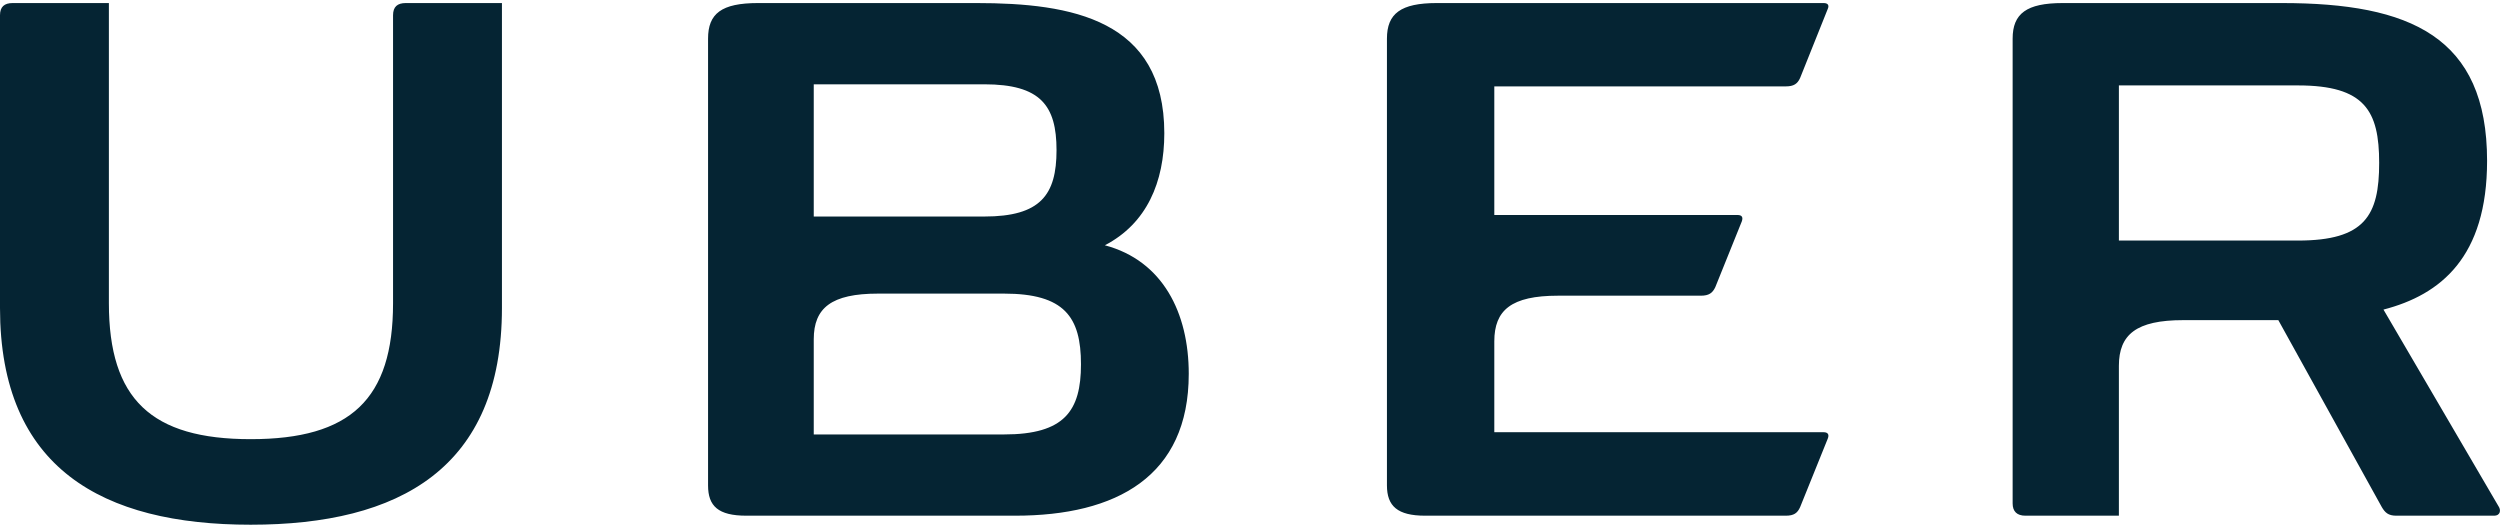 <?xml version="1.0" encoding="UTF-8"?> <!-- Creator: CorelDRAW 2019 (64-Bit) --> <svg xmlns="http://www.w3.org/2000/svg" xmlns:xlink="http://www.w3.org/1999/xlink" xml:space="preserve" width="180px" height="38px" style="shape-rendering:geometricPrecision; text-rendering:geometricPrecision; image-rendering:optimizeQuality; fill-rule:evenodd; clip-rule:evenodd" viewBox="0 0 180 37.56"> <defs> <style type="text/css"> <![CDATA[ .fil0 {fill:#052433;fill-rule:nonzero} ]]> </style> </defs> <g id="Слой_x0020_1">  <path class="fil0" d="M29.22 0l6.92 0 0 21.95c0,11.55 -7.38,15.61 -18.09,15.61 -10.67,0 -18.05,-4.06 -18.05,-15.61l0 -21.07c0,-0.61 0.31,-0.88 0.92,-0.88l6.92 0 0 21.61c0,6.92 3.06,9.79 10.21,9.79 7.19,0 10.25,-2.87 10.25,-9.79l0 -20.73c0,-0.61 0.31,-0.88 0.92,-0.88zm78.37 6l0 0 0 9.26 17.51 0c0.31,0 0.42,0.15 0.31,0.46l-1.91 4.74c-0.2,0.42 -0.46,0.61 -1.04,0.61l-10.28 0c-3.37,0 -4.59,1.04 -4.59,3.29l0 6.54 23.71 0c0.3,0 0.42,0.16 0.3,0.46l-1.99 4.93c-0.19,0.43 -0.45,0.62 -1.03,0.62l-25.97 0c-1.99,0 -2.75,-0.69 -2.75,-2.18l0 -32.17c0,-1.8 0.99,-2.56 3.59,-2.56l27.85 0c0.3,0 0.42,0.15 0.3,0.42l-1.99 4.97c-0.19,0.42 -0.45,0.61 -1.03,0.61l-20.99 0zm-22 20.7l0 0c0,7.38 -5.2,10.21 -12.5,10.21l-19.35 0c-2.03,0 -2.76,-0.69 -2.76,-2.18l0 -32.17c0,-1.8 0.96,-2.56 3.6,-2.56l15.72 0c6.88,0 13.53,1.19 13.53,9.37 0,3.52 -1.26,6.5 -4.28,8.07 4.17,1.11 6.04,4.86 6.04,9.26zm-27 -11.33l0 0 12.28 0c4.05,0 5.2,-1.56 5.2,-4.78 0,-3.21 -1.15,-4.74 -5.2,-4.74l-12.28 0 0 9.52zm19.24 10.64l0 0c0,-3.41 -1.19,-5.09 -5.54,-5.09l-9.07 0c-3.36,0 -4.63,1.03 -4.63,3.29l0 6.85 13.7 0c4.35,0 5.54,-1.69 5.54,-5.05zm101.73 10.9l0 0 -7.03 0c-0.58,0 -0.81,-0.23 -1.04,-0.62l-7.45 -13.46 -6.85 0c-3.37,0 -4.63,1.03 -4.63,3.29l0 10.79 -6.73 0c-0.61,0 -0.92,-0.31 -0.92,-0.88l0 -33.47c0,-1.8 1,-2.56 3.6,-2.56l15.79 0c9.22,0 14.77,2.41 14.77,11.36 0,6.92 -3.33,9.64 -7.46,10.71l8.3 14.19c0.15,0.22 0.15,0.65 -0.35,0.65zm-8.26 -25.4l0 0c0,-3.75 -1.03,-5.58 -5.85,-5.58l-12.89 0 0 11.17 12.89 0c4.82,0 5.85,-1.8 5.85,-5.59z"></path> </g> </svg> 